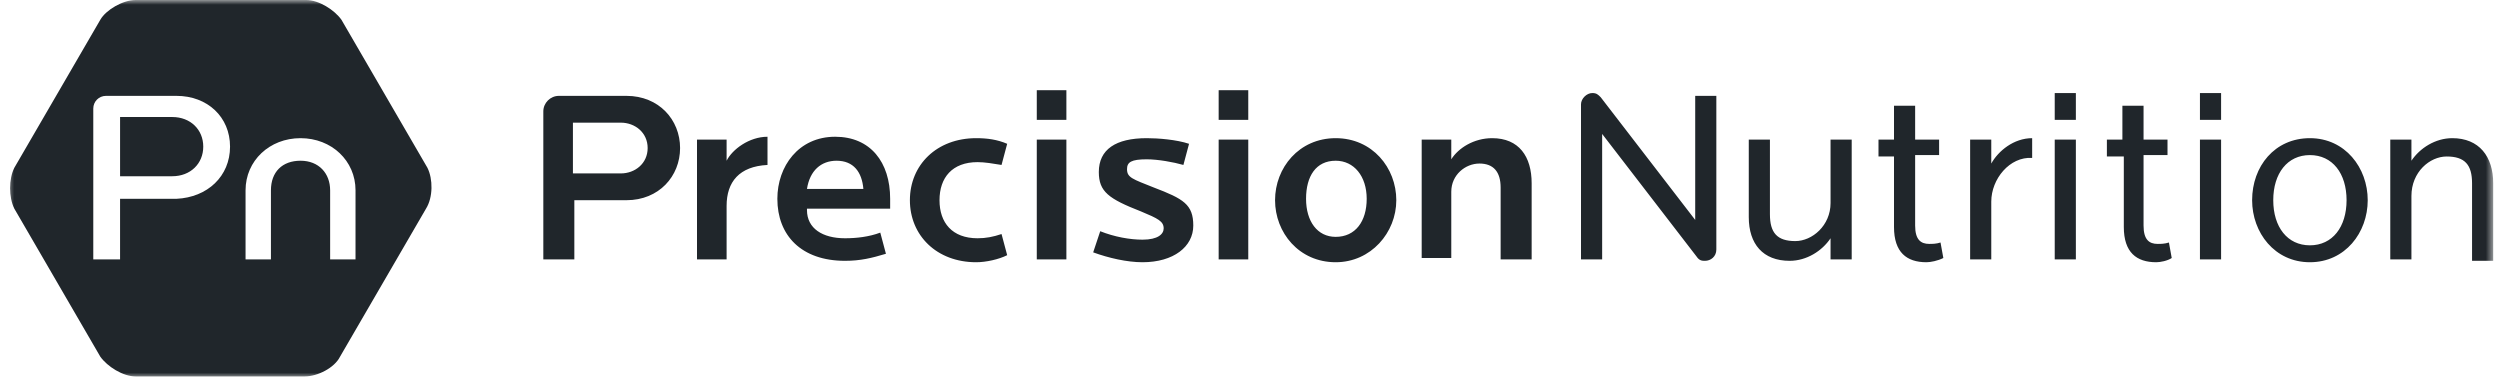 <svg width="265" height="40" viewBox="0 0 265 40" fill="none" xmlns="http://www.w3.org/2000/svg">
<g clip-path="url(#clip0_6342_530)">
<mask id="mask0_6342_530" style="mask-type:luminance" maskUnits="userSpaceOnUse" x="0" y="0" width="265" height="41">
<path d="M264.356 0H0.641V40.002H264.356V0Z" fill="white"/>
</mask>
<g mask="url(#mask0_6342_530)">
<path d="M109.899 9.564H113.037V12.703H109.899V9.564ZM109.899 27.498H113.037V14.795H109.899V27.498ZM122.303 19.876C120.062 18.98 119.464 18.83 119.464 17.933C119.464 17.186 119.912 16.887 121.556 16.887C122.751 16.887 124.395 17.186 125.441 17.484L126.039 15.243C124.694 14.795 122.751 14.646 121.556 14.646C118.268 14.646 116.475 15.841 116.475 18.232C116.475 20.325 117.521 21.073 120.958 22.417C122.751 23.164 123.349 23.463 123.349 24.21C123.349 24.808 122.751 25.405 121.108 25.405C119.762 25.405 118.119 25.107 116.624 24.509L115.877 26.75C117.521 27.349 119.464 27.797 121.108 27.797C124.395 27.797 126.488 26.153 126.488 23.911C126.488 21.669 125.442 21.072 122.303 19.876ZM103.622 17.186C104.37 17.186 105.266 17.335 106.163 17.484L106.761 15.243C105.714 14.795 104.668 14.646 103.473 14.646C99.288 14.646 96.449 17.485 96.449 21.221C96.449 24.957 99.288 27.797 103.473 27.797C104.519 27.797 105.865 27.498 106.761 27.049L106.163 24.808C105.266 25.107 104.519 25.256 103.622 25.256C100.932 25.256 99.588 23.612 99.588 21.221C99.588 18.83 100.933 17.186 103.622 17.186ZM72.089 15.692C72.089 18.68 69.847 21.221 66.409 21.221H60.88V27.498H57.592V11.806C57.592 10.909 58.339 10.162 59.236 10.162H66.409C69.847 10.162 72.089 12.703 72.089 15.692ZM68.651 15.692C68.651 14.048 67.306 13.002 65.811 13.002H60.73V18.382H65.811C67.306 18.382 68.651 17.336 68.651 15.692ZM129.178 27.498H132.316V14.795H129.178V27.498ZM77.02 17.037V14.795H73.882V27.498H77.02V21.819C77.02 19.278 78.365 17.634 81.355 17.485V14.496C79.412 14.496 77.618 15.841 77.02 17.037ZM94.356 21.072V22.118H85.539V22.267C85.539 24.211 87.183 25.256 89.574 25.256C90.769 25.256 92.115 25.107 93.31 24.658L93.908 26.9C92.414 27.349 91.218 27.647 89.574 27.647C84.942 27.647 82.4 24.957 82.4 21.072C82.4 17.634 84.642 14.495 88.528 14.495C92.264 14.496 94.356 17.186 94.356 21.072ZM91.517 20.026C91.367 18.232 90.471 17.037 88.677 17.037C87.034 17.037 85.838 18.083 85.539 20.026H91.517ZM129.178 12.703H132.316V9.564H129.178V12.703ZM233.194 27.498H235.436V14.795H233.194V27.498ZM228.71 25.854C227.814 25.854 227.217 25.406 227.217 23.911V16.439H229.756V14.795H227.217V11.209H224.974V14.795H223.33V16.588H225.124V24.061C225.124 26.751 226.468 27.797 228.561 27.797C229.009 27.797 229.756 27.647 230.203 27.349L229.906 25.705C229.458 25.854 229.009 25.854 228.71 25.854ZM233.194 12.703H235.436V9.863H233.194V12.703ZM217.801 12.703H220.042V9.863H217.801V12.703ZM259.944 14.646C258.151 14.646 256.508 15.692 255.611 17.037V14.795H253.369V27.498H255.611V20.773C255.611 18.232 257.554 16.588 259.347 16.588C261.291 16.588 262.038 17.485 262.038 19.428V27.498V27.647H264.28V19.428C264.279 16.588 262.785 14.646 259.944 14.646ZM250.978 21.221C250.978 24.659 248.586 27.797 244.851 27.797C241.114 27.797 238.725 24.659 238.725 21.221C238.725 17.635 241.114 14.646 244.851 14.646C248.586 14.646 250.978 17.784 250.978 21.221ZM248.736 21.221C248.736 18.382 247.242 16.439 244.851 16.439C242.459 16.439 240.965 18.382 240.965 21.221C240.965 24.061 242.46 26.004 244.851 26.004C247.242 26.004 248.736 24.061 248.736 21.221ZM204.499 25.854C203.603 25.854 203.005 25.406 203.005 23.911V16.439H205.545V14.795H203.005V11.209H200.764V14.795H199.12V16.588H200.764V24.061C200.764 26.751 202.109 27.797 204.201 27.797C204.649 27.797 205.396 27.647 205.994 27.349L205.695 25.705C205.247 25.854 204.799 25.854 204.499 25.854ZM194.039 21.52C194.039 23.911 192.095 25.555 190.302 25.555C188.359 25.555 187.612 24.658 187.612 22.715V14.795H185.37V23.015C185.37 25.854 186.865 27.647 189.705 27.647C191.498 27.647 193.141 26.601 194.038 25.256V27.498H196.28V14.795H194.038L194.039 21.52ZM179.692 23.313L169.678 10.311C169.38 10.012 169.23 9.863 168.782 9.863C168.184 9.863 167.586 10.46 167.586 11.058V27.498H169.828V14.197L179.841 27.199C180.14 27.647 180.44 27.647 180.738 27.647C181.335 27.647 181.932 27.199 181.932 26.453V10.162H179.692V23.313ZM158.17 14.646C156.228 14.646 154.584 15.692 153.836 16.887V14.795H150.699V27.349H153.836V20.325C153.836 18.531 155.331 17.335 156.825 17.335C158.32 17.335 159.067 18.232 159.067 19.876V27.498H162.355V19.428C162.355 16.588 161.01 14.646 158.17 14.646ZM211.075 17.335V14.795H208.834V27.498H211.075V21.371C211.075 18.98 213.018 16.588 215.409 16.738V14.646C213.466 14.646 211.823 15.991 211.075 17.335ZM217.801 27.498H220.042V14.795H217.801V27.498ZM148.008 21.221C148.008 24.659 145.318 27.797 141.583 27.797C137.697 27.797 135.156 24.659 135.156 21.221C135.156 17.784 137.697 14.646 141.583 14.646C145.468 14.646 148.008 17.784 148.008 21.221ZM144.87 21.072C144.87 18.68 143.525 17.037 141.583 17.037C139.489 17.037 138.442 18.68 138.442 21.072C138.442 23.463 139.638 25.107 141.583 25.107C143.675 25.107 144.87 23.463 144.87 21.072Z" fill="#20262B"/>
<path d="M21.545 15.543C21.545 17.336 20.2 18.681 18.258 18.681H12.728V12.404H13.027H18.258C20.2 12.404 21.545 13.749 21.545 15.543ZM45.158 22.118L36.042 37.811C35.444 39.006 33.65 39.902 32.305 39.902H14.371C13.026 39.902 11.382 38.856 10.635 37.811L1.519 22.118C0.921 20.923 0.921 18.98 1.519 17.784L10.635 2.092C11.233 1.046 13.026 0 14.371 0H32.454C33.8 0 35.444 1.046 36.191 2.092L45.307 17.784C45.905 18.98 45.905 20.923 45.158 22.118ZM24.385 15.543C24.385 12.404 21.994 10.162 18.706 10.162H11.233C10.486 10.162 9.888 10.76 9.888 11.507C9.888 11.507 9.888 26.901 9.888 27.498C10.336 27.498 12.279 27.498 12.727 27.498C12.727 26.901 12.727 21.073 12.727 21.073H18.706C21.994 20.923 24.385 18.681 24.385 15.543ZM37.686 20.175C37.686 17.037 35.145 14.646 31.857 14.646C28.569 14.646 26.029 17.037 26.029 20.175C26.029 20.175 26.029 26.901 26.029 27.498C26.477 27.498 28.27 27.498 28.719 27.498C28.719 26.901 28.719 20.175 28.719 20.175C28.719 18.232 29.914 17.037 31.857 17.037C33.8 17.037 34.995 18.382 34.995 20.175C34.995 20.175 34.995 26.901 34.995 27.498C35.444 27.498 37.237 27.498 37.685 27.498C37.685 26.901 37.686 20.175 37.686 20.175Z" fill="#20262B"/>
</g>
</g>
<defs>
<clipPath id="clip0_6342_530">
<rect width="263.715" height="40.002" fill="white" transform="translate(0.641)"/>
</clipPath>
</defs>
</svg>
